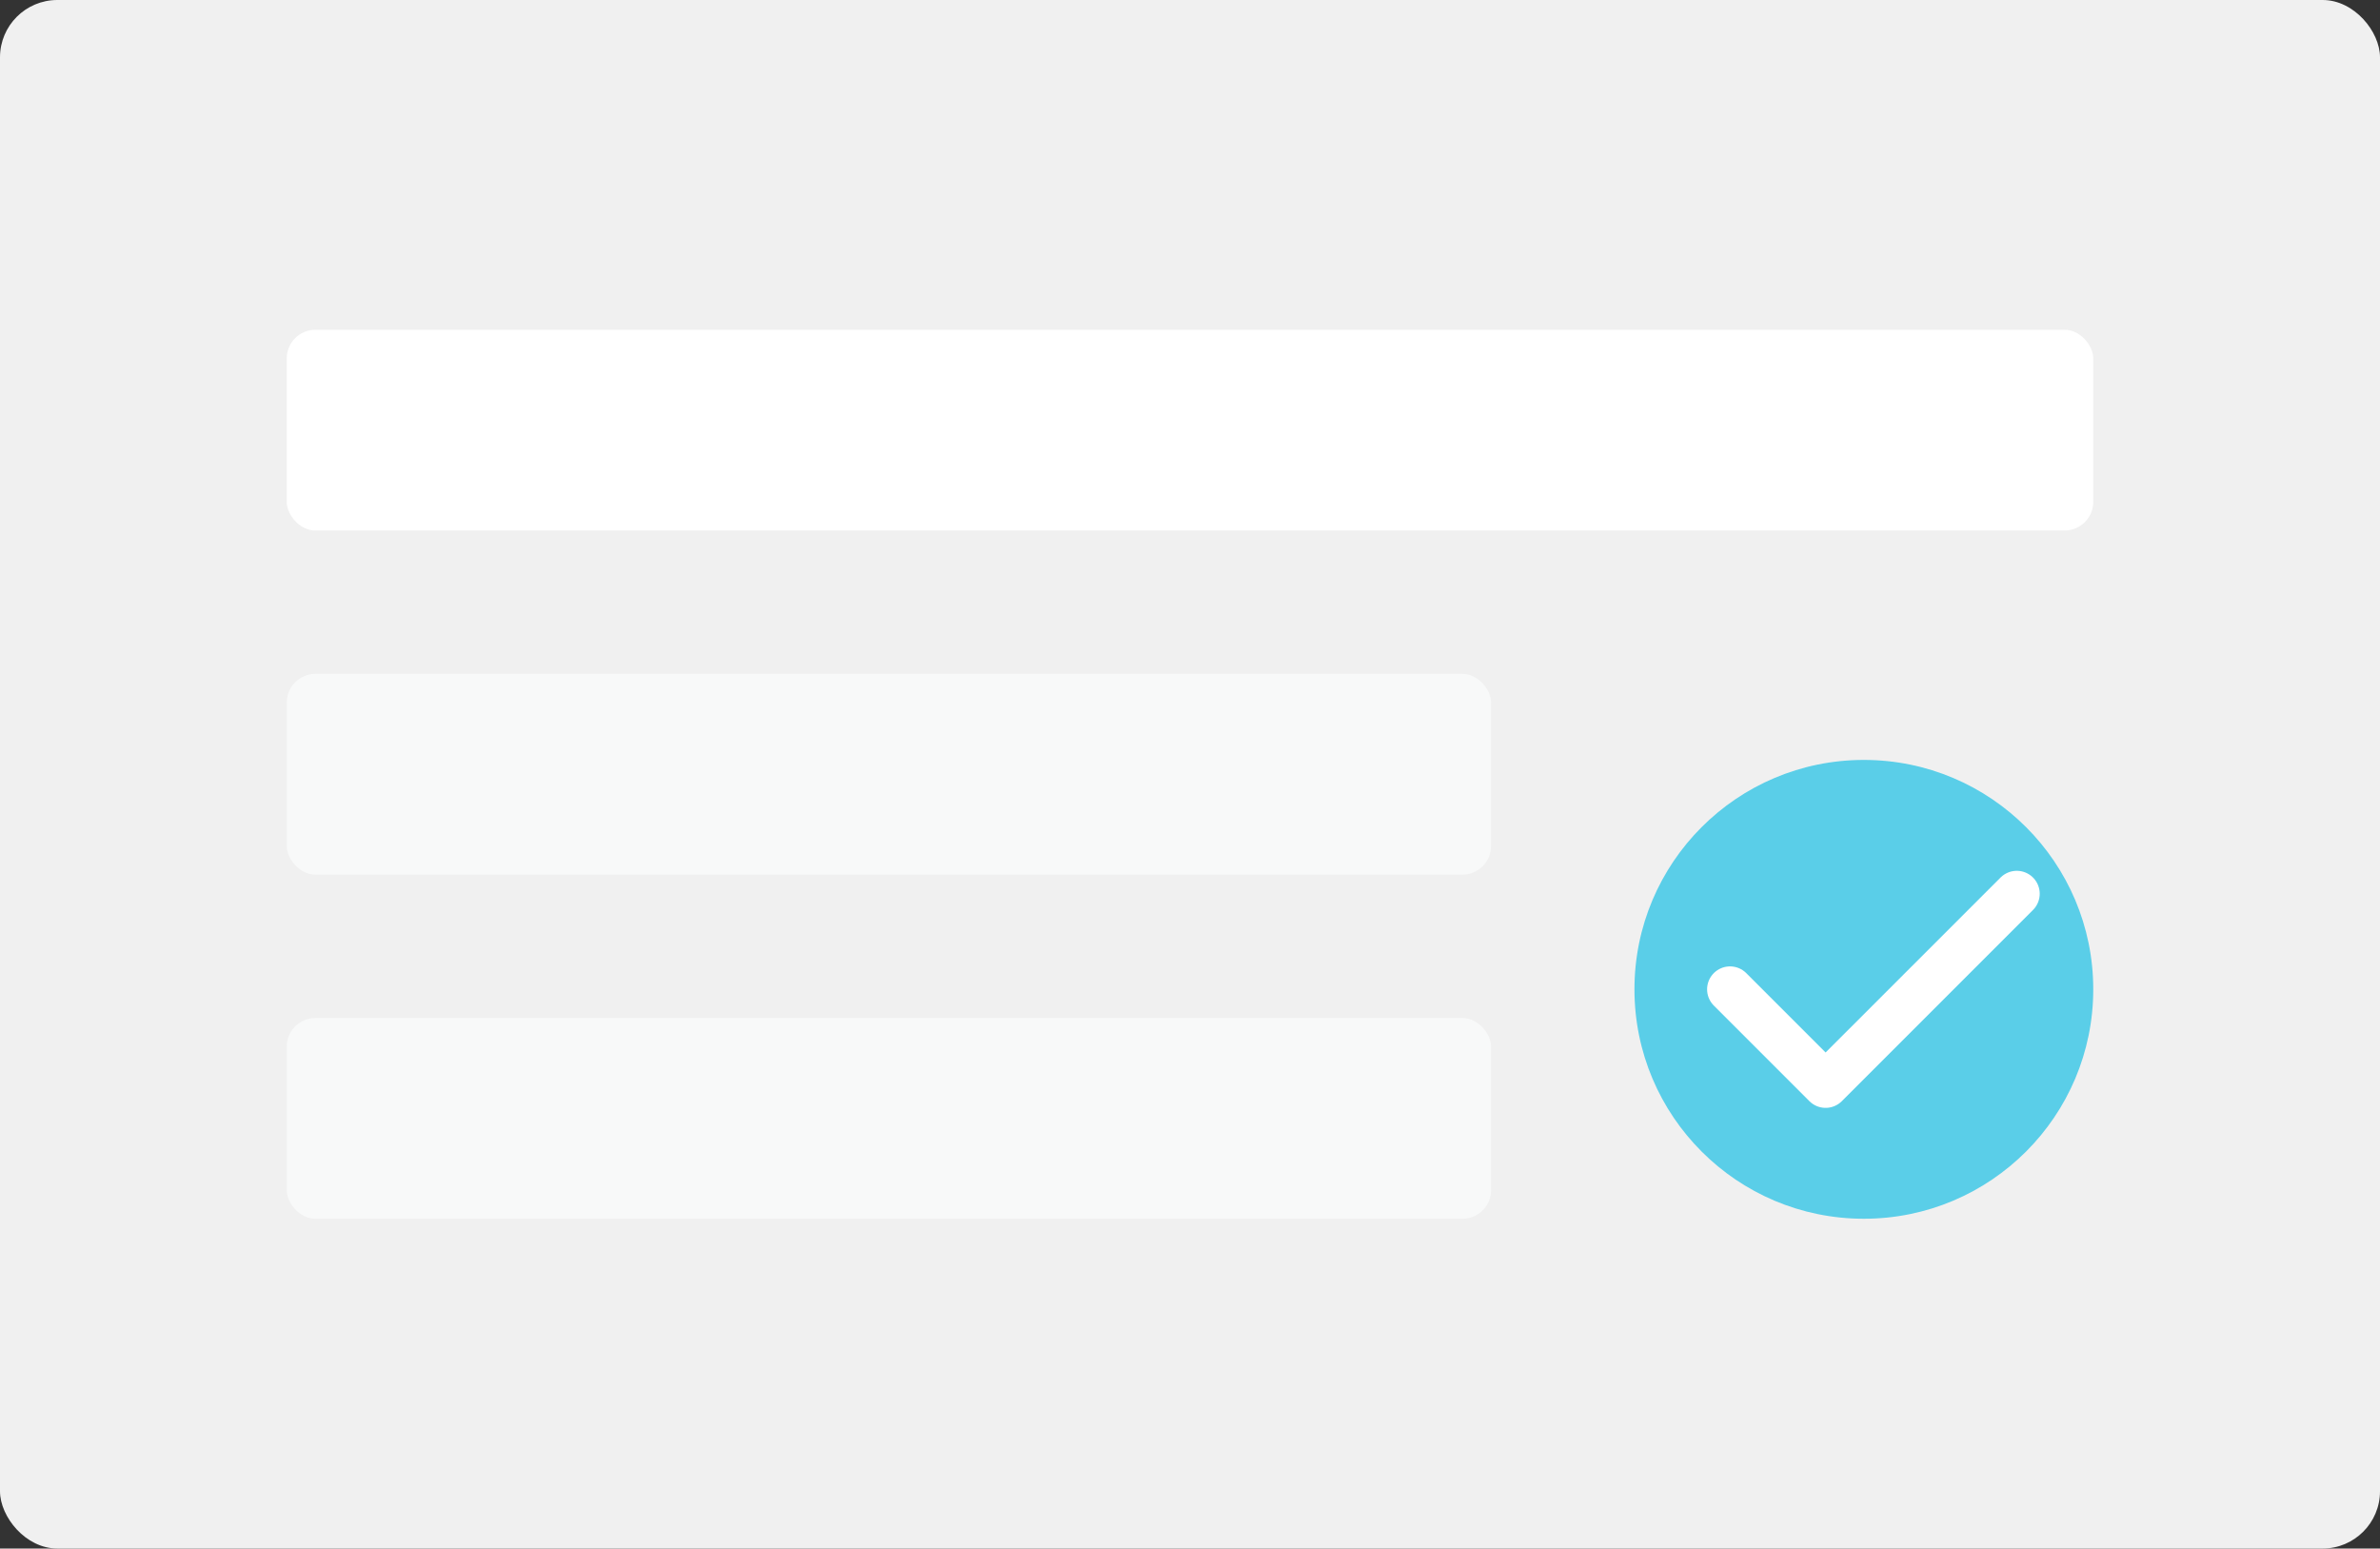 <svg width="332" height="216" viewBox="0 0 332 216" fill="none" xmlns="http://www.w3.org/2000/svg">
  <rect x="0" y="0" width="332" height="216" fill="#333333" stroke="none"/>
  <rect width="332" height="216" rx="8" fill="#F0F0F0"/>
  <rect x="40" y="46" width="252" height="28" rx="4" fill="white"/>
  <rect x="40" y="94" width="168" height="28" rx="4" fill="#F8F9F9"/>
  <rect x="40" y="142" width="168" height="28" rx="4" fill="#F8F9F9"/>
  <circle cx="260" cy="138" r="32" fill="#5ACEE8"/>
  <g clip-path="url(#clip0_3547_12836)">
    <path d="M241.332 138L254.665 151.333L281.332 124.667" stroke="white" stroke-width="6.4" stroke-linecap="round" stroke-linejoin="round"/>
  </g>
  <defs>
    <clipPath id="clip0_3547_12836">
      <rect width="64" height="64" fill="white" transform="translate(228 106)"/>
    </clipPath>
  </defs>
</svg>